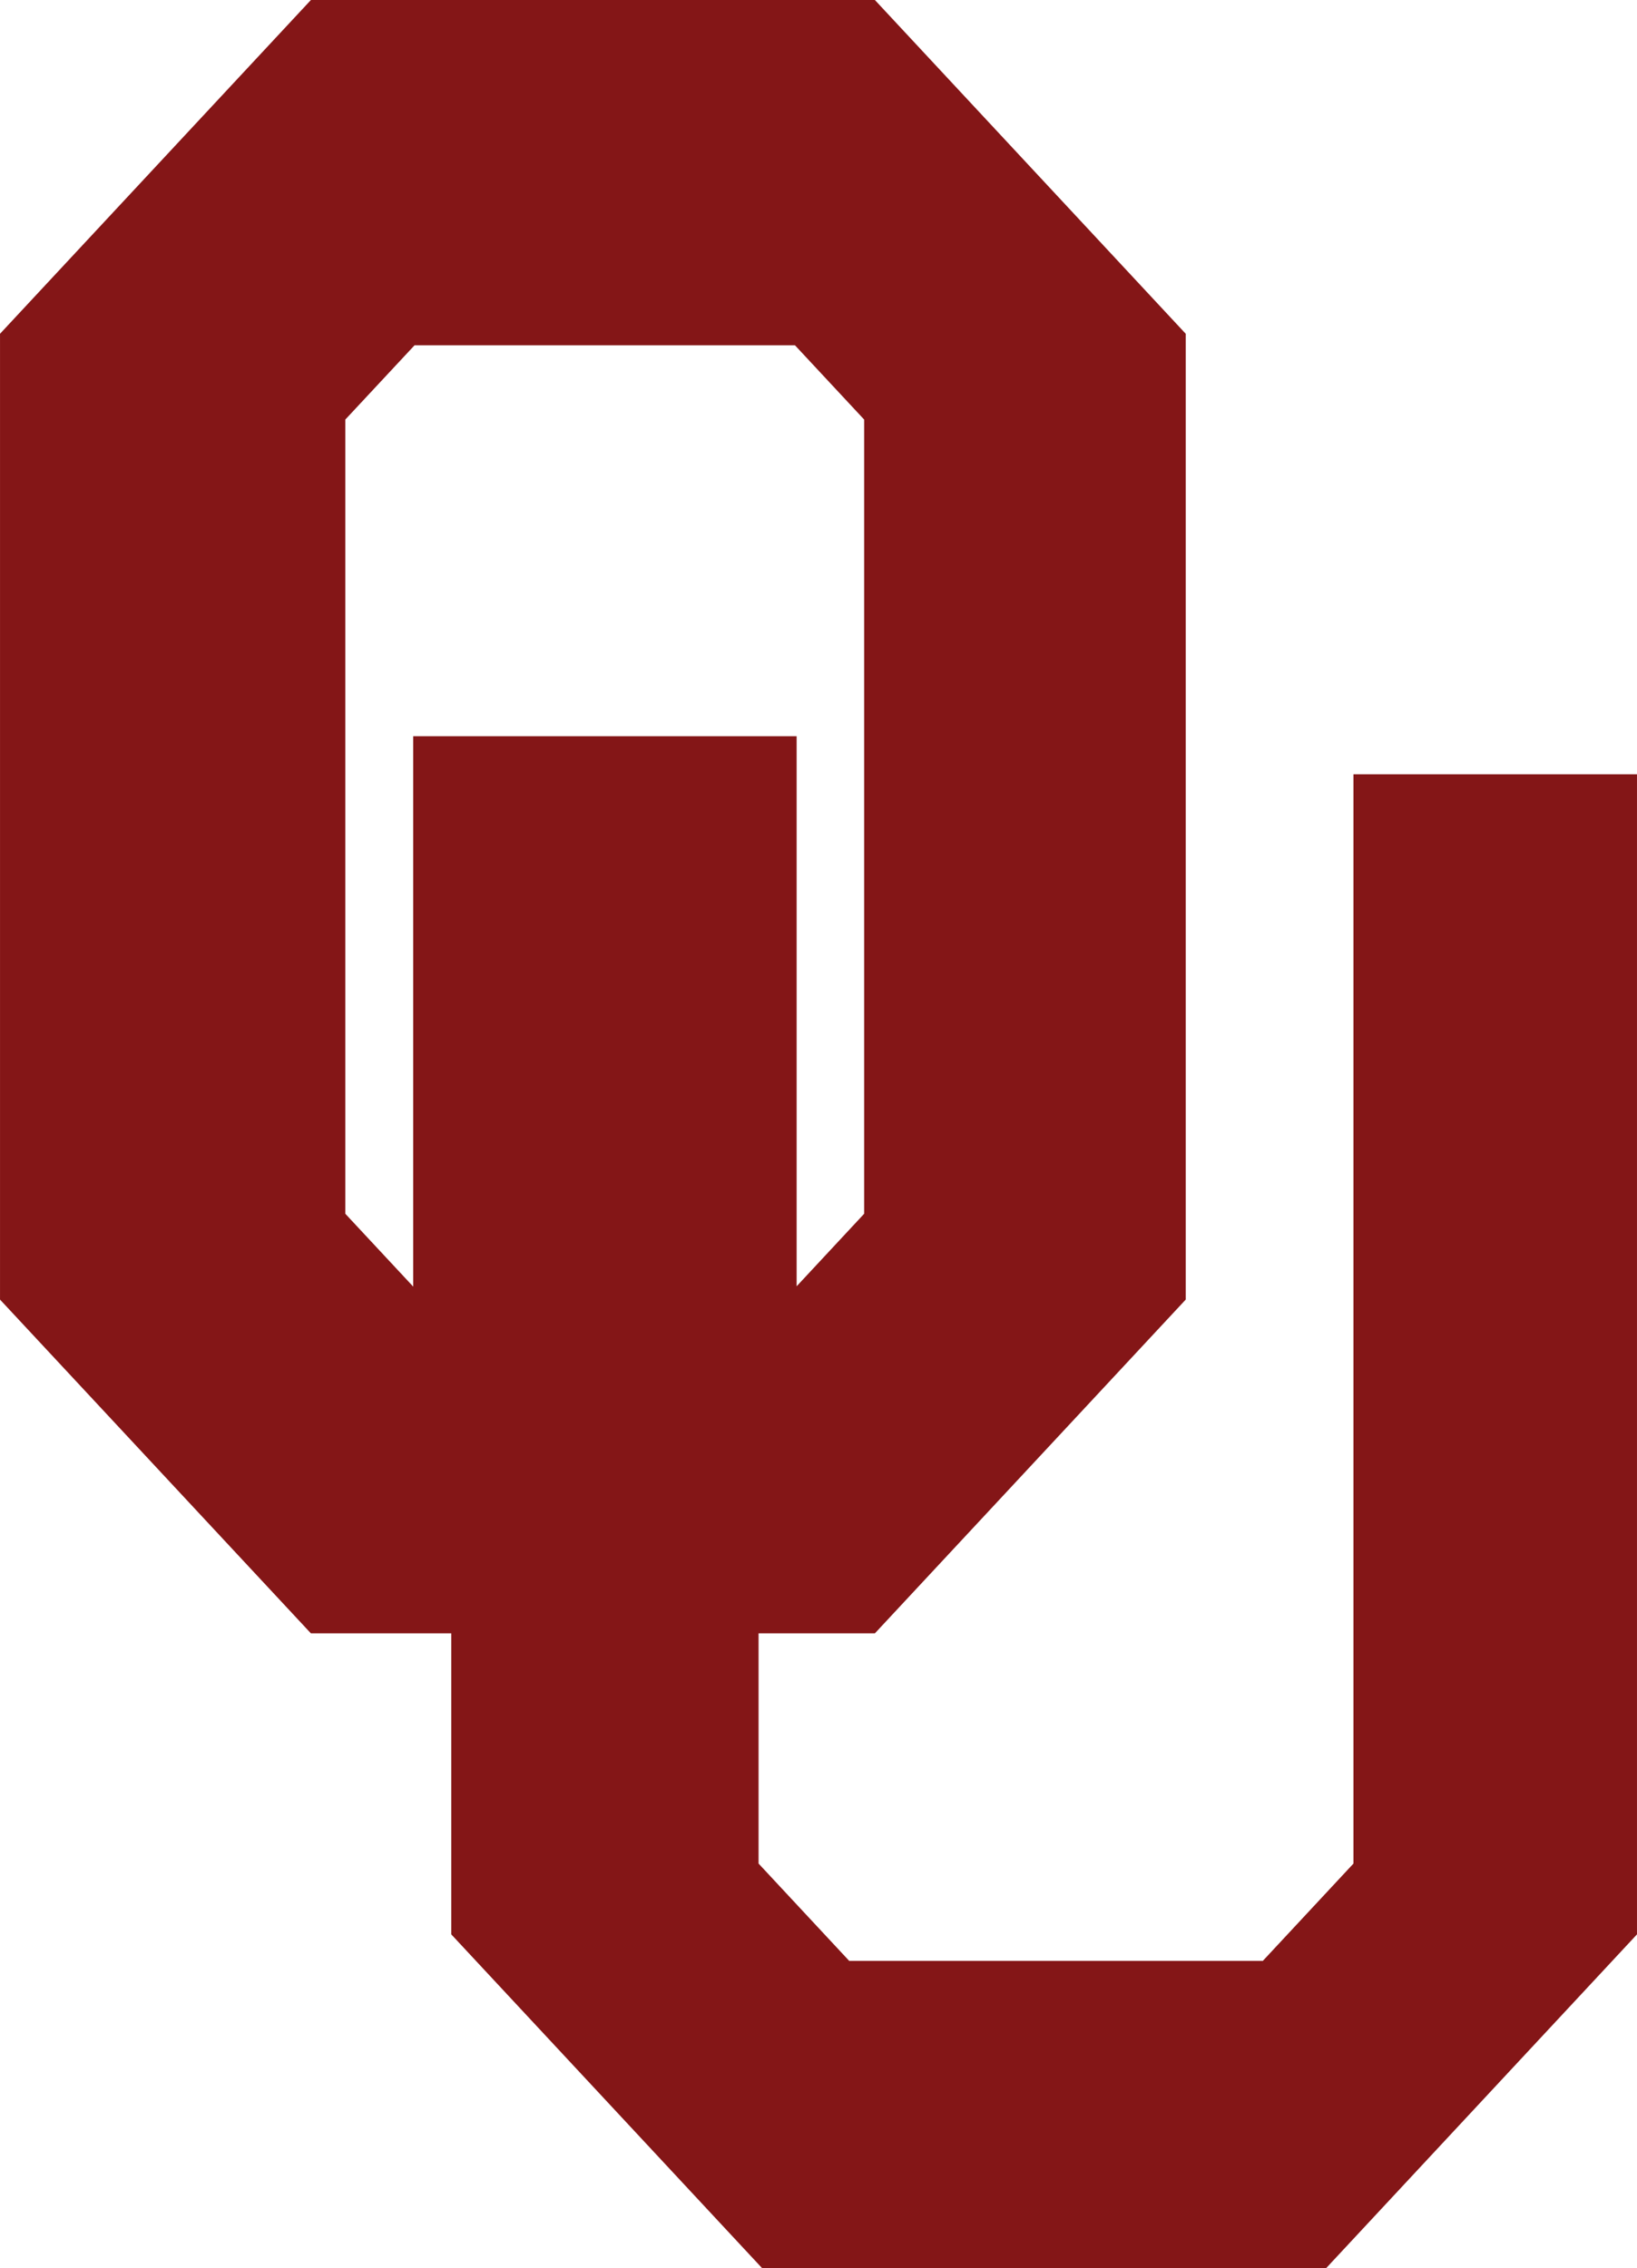 <?xml version="1.0" encoding="UTF-8"?>
<!DOCTYPE svg PUBLIC "-//W3C//DTD SVG 1.0//EN" "http://www.w3.org/TR/2001/REC-SVG-20010904/DTD/svg10.dtd">
<!-- Creator: CorelDRAW -->
<svg xmlns="http://www.w3.org/2000/svg" xml:space="preserve" width="1.203in" height="1.667in" version="1.0" shape-rendering="geometricPrecision" text-rendering="geometricPrecision" image-rendering="optimizeQuality" fill-rule="evenodd" clip-rule="evenodd"
viewBox="0 0 1202.73 1666.67"
 xmlns:xlink="http://www.w3.org/1999/xlink"
 xmlns:xodm="http://www.corel.com/coreldraw/odm/2003">
 <g id="Layer_x0020_1">
  <path id="_x0020__x0028_1_x0029_" fill="#841617" fill-rule="nonzero" d="M994.42 568.96l0 800.4 -66.61 71.53 -303.87 0 -66.61 -71.53 0 -169.16 85.46 0 228.39 -245.25 0 -709.69 -228.39 -245.26 -414.37 0 -228.42 245.26 0 709.69 228.42 245.25 103.13 0 0 221.2 228.39 245.26 414.41 0 228.39 -245.26 0 -852.44 -208.31 0zm-690.83 -27.96l0 404.42 -49.88 -53.53 0 -583.6 50.85 -54.56 279.52 0 50.82 54.56 0 583.6 -49.6 53.28 0 -404.18 -281.71 0z"/>
 </g>
</svg>
